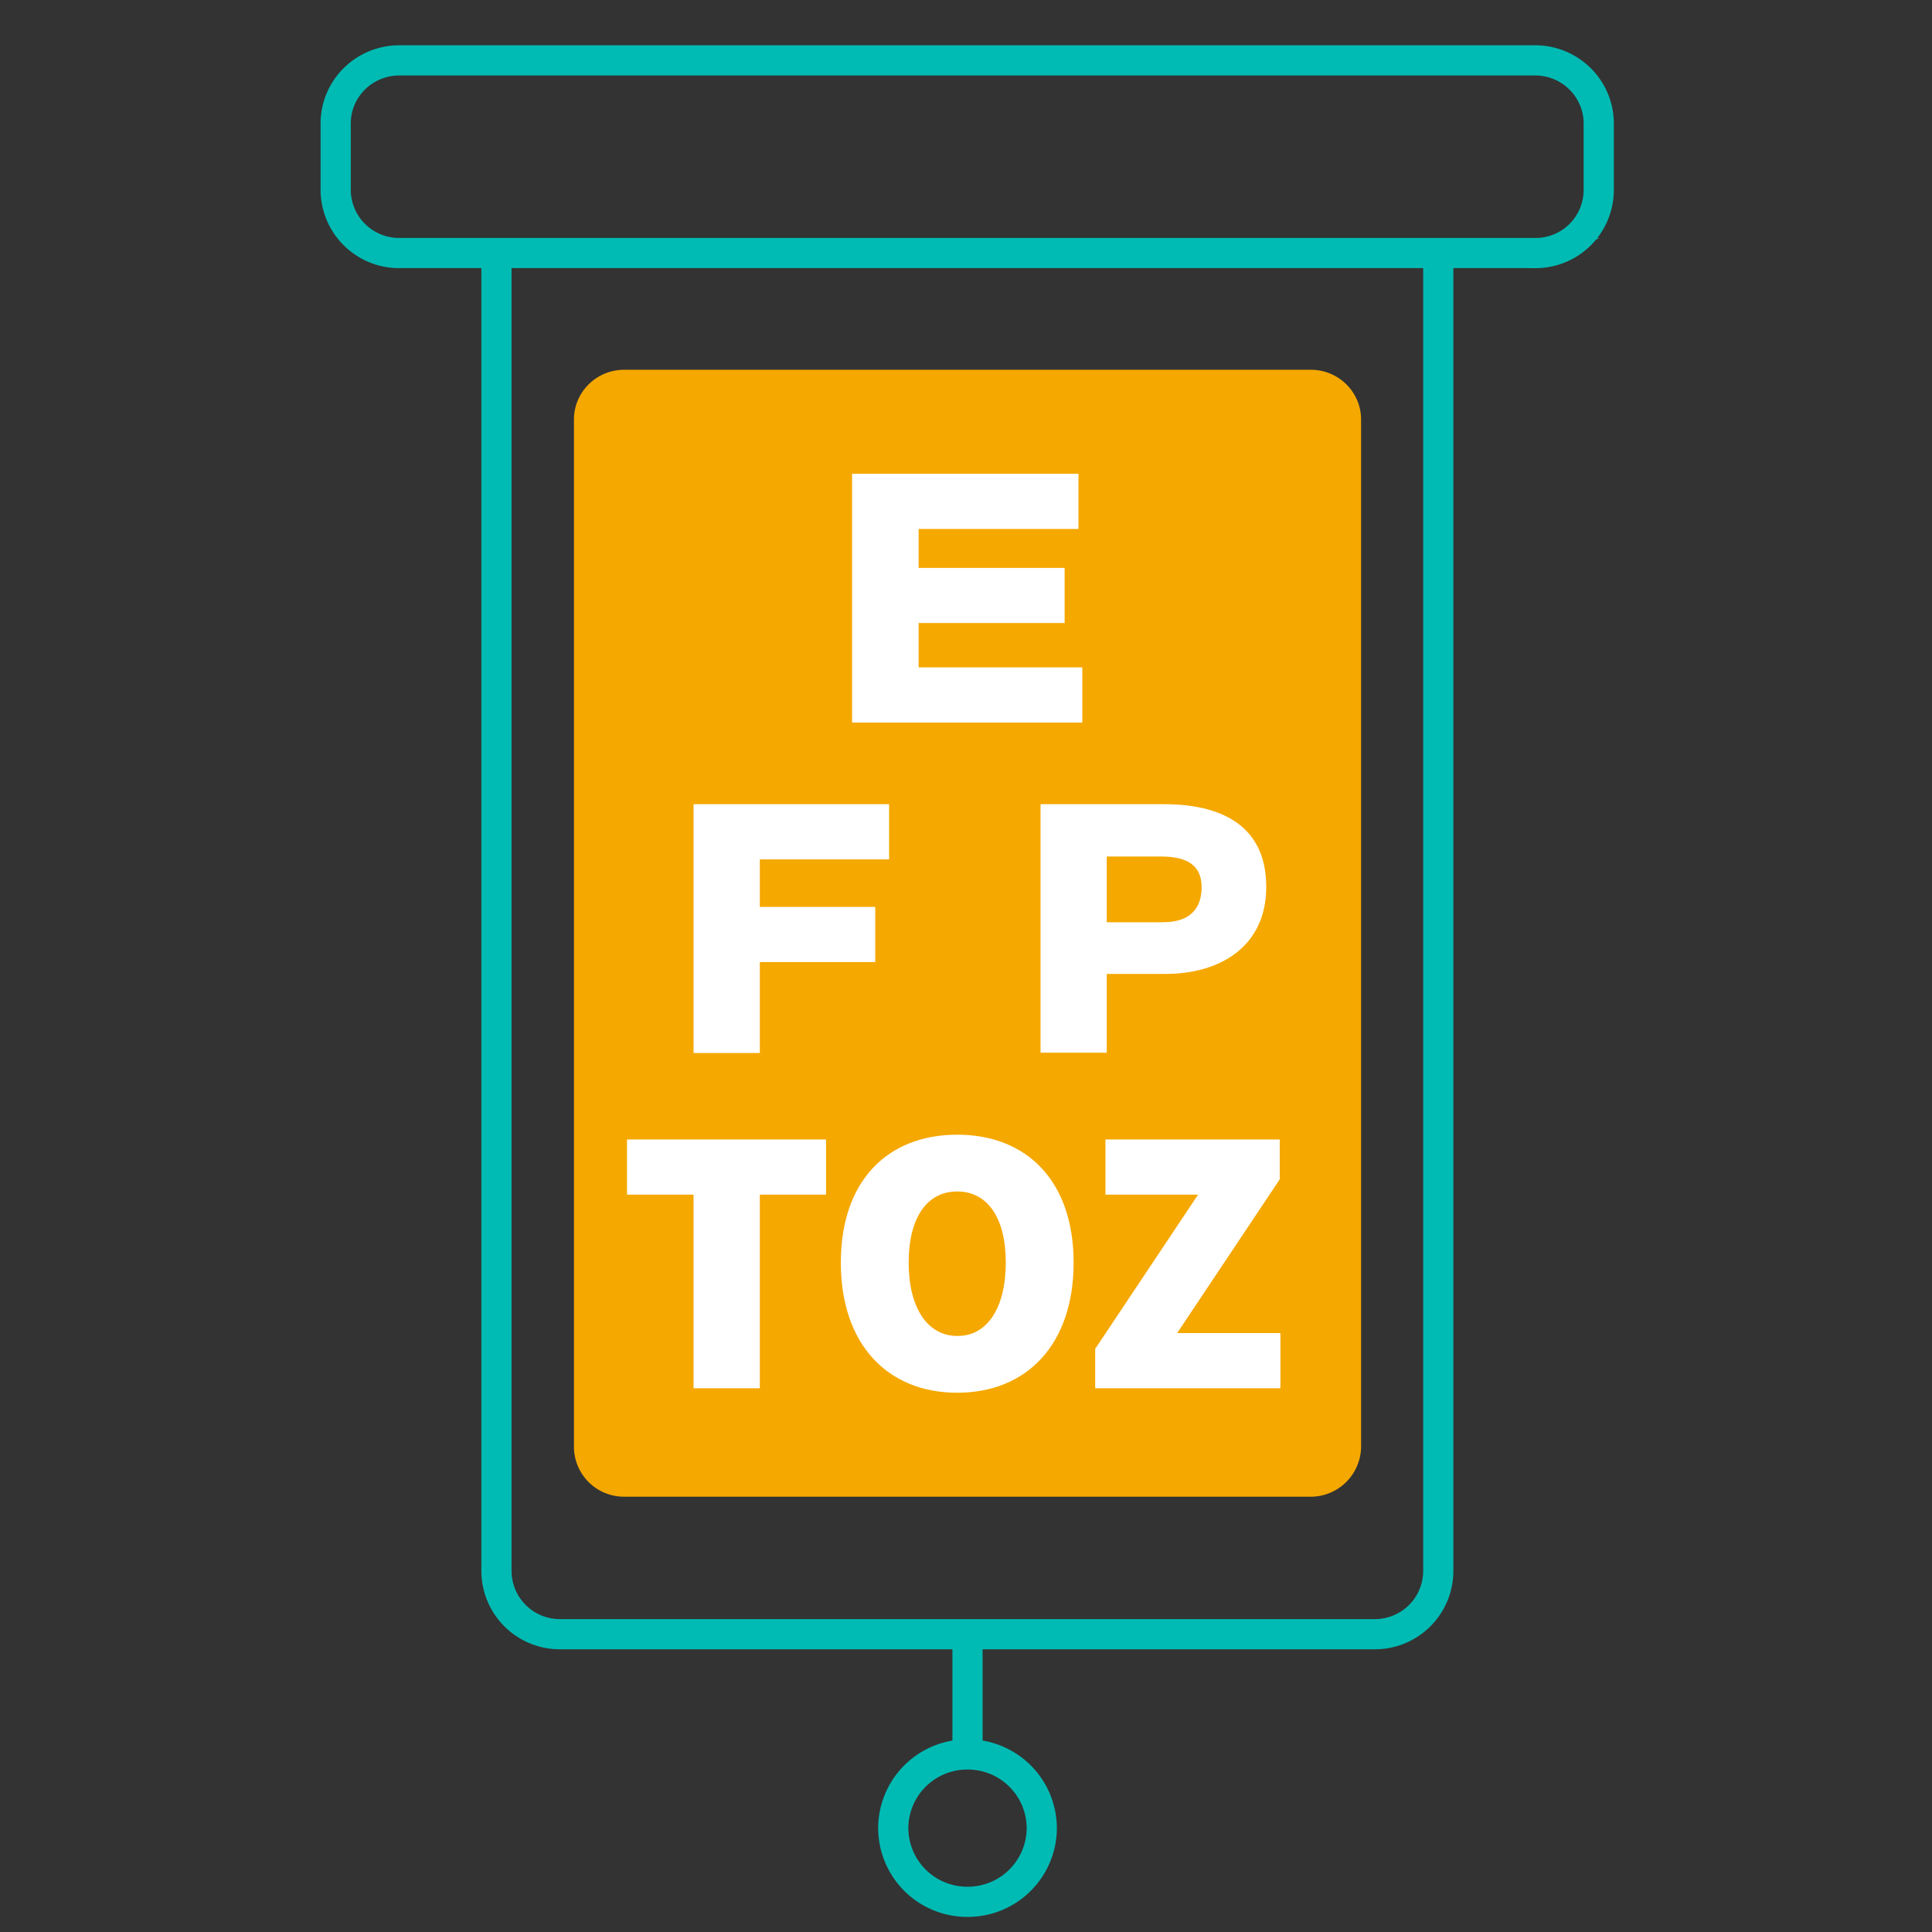 <svg width="64" height="64" fill="none" xmlns="http://www.w3.org/2000/svg"><rect width="100%" height="100%" fill="#333333" stroke="none"/><path d="M50.862 8.382H13.229A2.099 2.099 0 0111.12 6.29V4.092C11.12 2.93 12.068 2 13.23 2h37.62c1.172 0 2.11.94 2.11 2.092V6.28a2.092 2.092 0 01-2.1 2.103z" stroke="#00BBB4" stroke-miterlimit="10"/><path d="M47.645 8.382v43.66a2.099 2.099 0 01-2.109 2.093h-26.98a2.099 2.099 0 01-2.11-2.092V8.383" stroke="#00BBB4" stroke-miterlimit="10"/><path d="M43.416 49.58H20.674a1.656 1.656 0 01-1.661-1.648V13.898c0-.909.745-1.649 1.661-1.649h22.752c.916 0 1.662.74 1.662 1.649v34.034a1.673 1.673 0 01-1.672 1.649z" fill="#F5A800"/><path d="M32.05 63a2.45 2.45 0 002.46-2.44 2.45 2.45 0 00-2.46-2.442 2.45 2.45 0 00-2.46 2.441A2.45 2.45 0 0032.05 63zm0-8.865v3.983" stroke="#00BBB4" stroke-miterlimit="10"/><path d="M28.227 15.694h7.498v1.828h-5.294v1.29h4.836v1.827h-4.836v1.469h5.422v1.828h-7.626v-8.242zM22.965 26.64h6.487v1.829H25.17v1.574h3.824v1.828H25.17v3.012h-2.195V26.64h-.01zm11.504 0h4.1c1.811 0 3.377.656 3.377 2.738 0 2.018-1.587 2.884-3.323 2.884h-1.96v2.61h-2.194v-8.231zm4.058 3.91c.873 0 1.278-.433 1.278-1.162 0-.729-.49-1.014-1.331-1.014h-1.811v2.177h1.864zm-15.562 9.024H20.77v-1.828h6.594v1.828H25.17v6.414h-2.195v-6.414h-.01zm4.889 2.251c0-2.716 1.555-4.237 3.855-4.237 2.301 0 3.856 1.532 3.856 4.237 0 2.715-1.555 4.311-3.856 4.311-2.3 0-3.855-1.596-3.855-4.311zm5.464 0c0-1.5-.618-2.356-1.609-2.356-1 0-1.608.866-1.608 2.356 0 1.49.618 2.43 1.608 2.43.991.01 1.609-.93 1.609-2.43zm2.972 2.842l3.398-5.093H36.62v-1.828h5.773v1.321l-3.398 5.093h3.42v1.828h-6.136v-1.32h.01z" fill="#fff"/></svg>